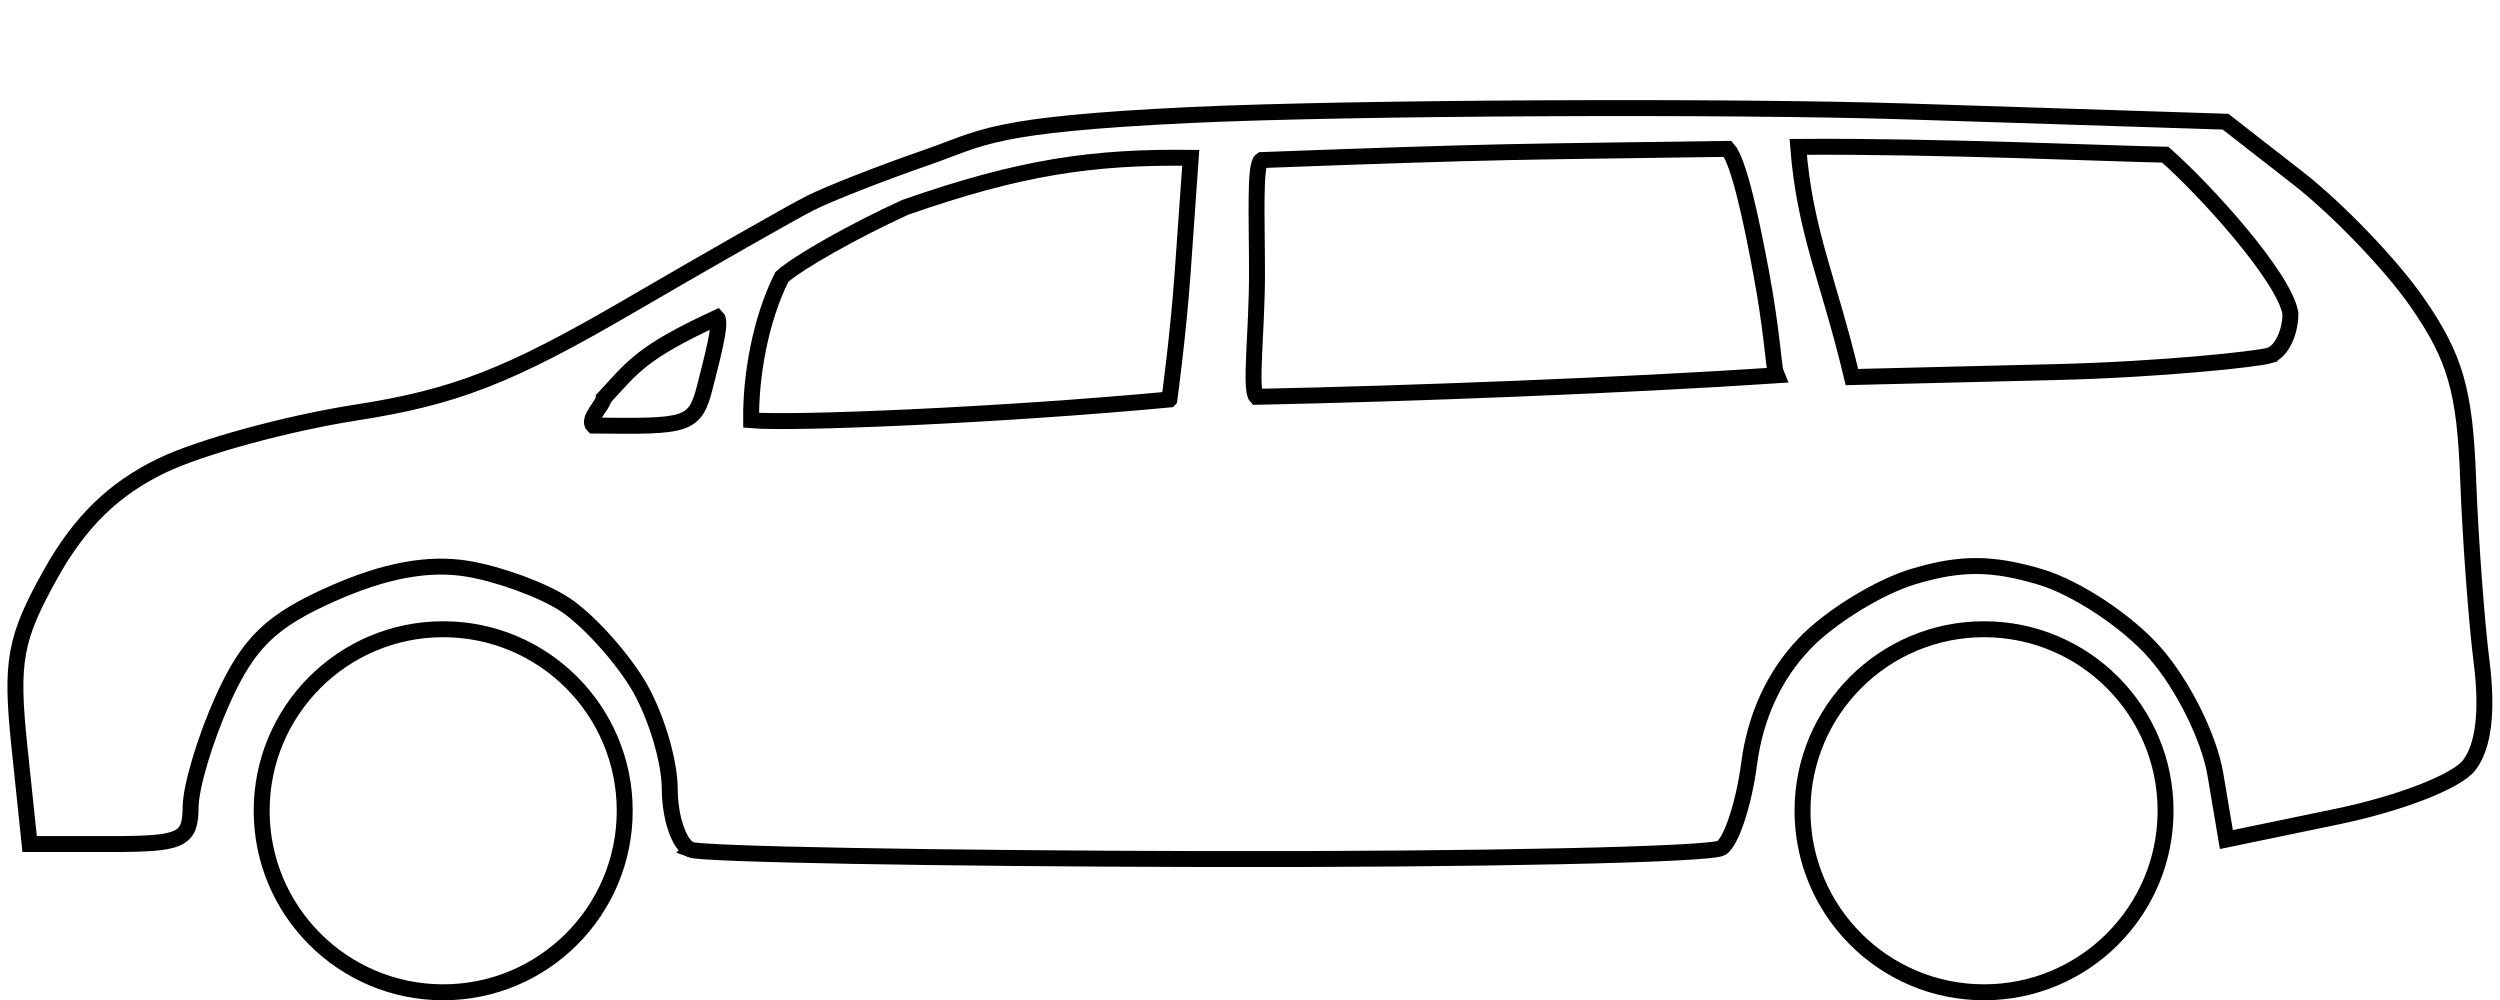 <?xml version="1.0" encoding="UTF-8" standalone="no"?>
<!-- Created with Inkscape (http://www.inkscape.org/) -->

<svg
   width="40mm"
   height="16mm"
   viewBox="0 0 40 16"
   version="1.1"
   id="svg5"
   xml:space="preserve"
   inkscape:version="1.2 (dc2aedaf03, 2022-05-15)"
   sodipodi:docname="carrozzerie.svg"
   xmlns:inkscape="http://www.inkscape.org/namespaces/inkscape"
   xmlns:sodipodi="http://sodipodi.sourceforge.net/DTD/sodipodi-0.dtd"
   xmlns="http://www.w3.org/2000/svg"
   xmlns:svg="http://www.w3.org/2000/svg"><sodipodi:namedview
     id="namedview7"
     pagecolor="#ffffff"
     bordercolor="#000000"
     borderopacity="0.25"
     inkscape:showpageshadow="2"
     inkscape:pageopacity="0.0"
     inkscape:pagecheckerboard="0"
     inkscape:deskcolor="#d1d1d1"
     inkscape:document-units="mm"
     showgrid="false"
     inkscape:zoom="3.1963805"
     inkscape:cx="773.68762"
     inkscape:cy="624.76918"
     inkscape:window-width="1920"
     inkscape:window-height="1027"
     inkscape:window-x="-8"
     inkscape:window-y="-8"
     inkscape:window-maximized="1"
     inkscape:current-layer="layer1" /><defs
     id="defs2" /><g
     inkscape:label="Livello 1"
     inkscape:groupmode="layer"
     id="layer1"
     transform="translate(-46.076,-201.858)"><g
       id="g27174"><g
         id="g23194"
         transform="translate(-93.736,55.22)"
         style="fill:none"><rect
           style="fill:none;fill-opacity:1;fill-rule:evenodd;stroke:none;stroke-width:10.368;stroke-linecap:round;stroke-linejoin:round;stroke-miterlimit:0;stroke-dashoffset:0.246"
           id="rect23192"
           width="40"
           height="16"
           x="139.812"
           y="146.638" /></g><g
         id="g8882-7"
         style="fill:none;stroke:#000000;stroke-width:0.255;stroke-dasharray:none;stroke-opacity:1"
         transform="translate(-8.015,163.796)"><path
           style="fill:none;stroke:#000000;stroke-width:0.255;stroke-dasharray:none;stroke-opacity:1"
           d="m 65.139,51.656 c -0.182,-0.073 -0.331,-0.51 -0.332,-0.971 -5.44e-4,-0.461 -0.233,-1.218 -0.517,-1.683 -0.284,-0.465 -0.806,-1.036 -1.162,-1.269 -0.355,-0.233 -1.059,-0.49 -1.563,-0.572 -0.621,-0.101 -1.317,0.028 -2.152,0.398 -0.98,0.433 -1.342,0.781 -1.751,1.682 -0.284,0.625 -0.518,1.404 -0.521,1.731 -0.005,0.535 -0.136,0.595 -1.291,0.595 H 54.565 l -0.164,-1.566 c -0.142,-1.361 -0.076,-1.722 0.504,-2.761 0.465,-0.831 1.006,-1.358 1.78,-1.731 0.611,-0.294 2.005,-0.675 3.096,-0.845 1.593,-0.249 2.454,-0.584 4.366,-1.698 1.31,-0.763 2.619,-1.509 2.91,-1.656 0.291,-0.147 1.124,-0.474 1.852,-0.726 0.918,-0.318 1.002,-0.527 4.215,-0.681 2.547,-0.122 8.665,-0.148 11.472,-0.058 l 5.104,0.164 1.155,0.9 c 0.635,0.495 1.494,1.389 1.908,1.986 0.613,0.885 0.765,1.409 0.818,2.828 0.036,0.958 0.133,2.278 0.216,2.933 0.099,0.786 0.032,1.346 -0.198,1.648 -0.199,0.261 -1.106,0.614 -2.117,0.824 l -1.769,0.367 -0.176,-1.044 c -0.099,-0.588 -0.522,-1.438 -0.968,-1.945 -0.438,-0.499 -1.253,-1.04 -1.825,-1.211 -0.778,-0.233 -1.282,-0.235 -2.037,-0.009 -0.552,0.165 -1.335,0.647 -1.741,1.071 -0.486,0.507 -0.789,1.164 -0.889,1.924 -0.083,0.635 -0.282,1.241 -0.442,1.348 -0.16,0.107 -3.863,0.187 -8.229,0.178 -4.366,-0.009 -8.086,-0.077 -8.268,-0.15 z m 0.233,-7.414 c 0.093,-0.371 0.272,-1.017 0.192,-1.098 -1.217,0.562 -1.346,0.786 -1.814,1.292 0,0.09 -0.265,0.338 -0.167,0.435 1.503,0.015 1.627,0.018 1.79,-0.629 z m 7.429,0.211 c 0,0 0.141,-1.022 0.213,-2.037 l 0.129,-1.829 c -1.565,-0.019 -2.721,0.146 -4.57,0.793 -0.826,0.378 -1.713,0.879 -1.972,1.113 -0.346,0.688 -0.5,1.587 -0.492,2.293 0.647,0.059 3.975,-0.078 6.691,-0.332 z m 9.701,-0.438 c -0.031,-0.078 -0.062,-0.674 -0.229,-1.571 -0.167,-0.897 -0.363,-1.806 -0.539,-2 -3.454,0.051 -3.462,0.03 -7.459,0.179 -0.113,0.07 -0.072,0.905 -0.072,1.818 0,0.913 -0.118,1.855 -0.009,1.97 2.437,-0.049 5.927,-0.184 8.329,-0.344 z m 7.905,-0.267 c 0.182,-0.056 0.331,-0.358 0.331,-0.671 -0.099,-0.584 -1.366,-1.98 -2.003,-2.54 -0.755,-0.012 -3.681,-0.143 -5.873,-0.125 0.108,1.368 0.485,2.109 0.86,3.683 l 3.27,-0.08 c 1.698,-0.042 3.233,-0.209 3.415,-0.266 z"
           id="path8870-0"
           sodipodi:nodetypes="csssssscscssssssssscsssssscssssssscccsccccscccccccssccsccssccccsss" /><g
           id="g8876-8"
           transform="matrix(1.139,0,0,1.139,47.03,28.146)"
           style="fill:none;stroke:#000000;stroke-width:0.224;stroke-dasharray:none;stroke-opacity:1"><circle
             style="fill:none;fill-opacity:1;fill-rule:evenodd;stroke:#000000;stroke-width:0.224;stroke-linecap:round;stroke-linejoin:round;stroke-miterlimit:0;stroke-dasharray:none;stroke-dashoffset:0.246;stroke-opacity:1"
             id="circle8872-8"
             cx="12.425"
             cy="20.095"
             r="2.55" /><circle
             style="fill:none;fill-opacity:1;fill-rule:evenodd;stroke:#000000;stroke-width:0.224;stroke-linecap:round;stroke-linejoin:round;stroke-miterlimit:0;stroke-dasharray:none;stroke-dashoffset:0.246;stroke-opacity:1"
             id="circle8874-9"
             cx="34.07"
             cy="20.095"
             r="2.55" /></g></g></g></g></svg>
